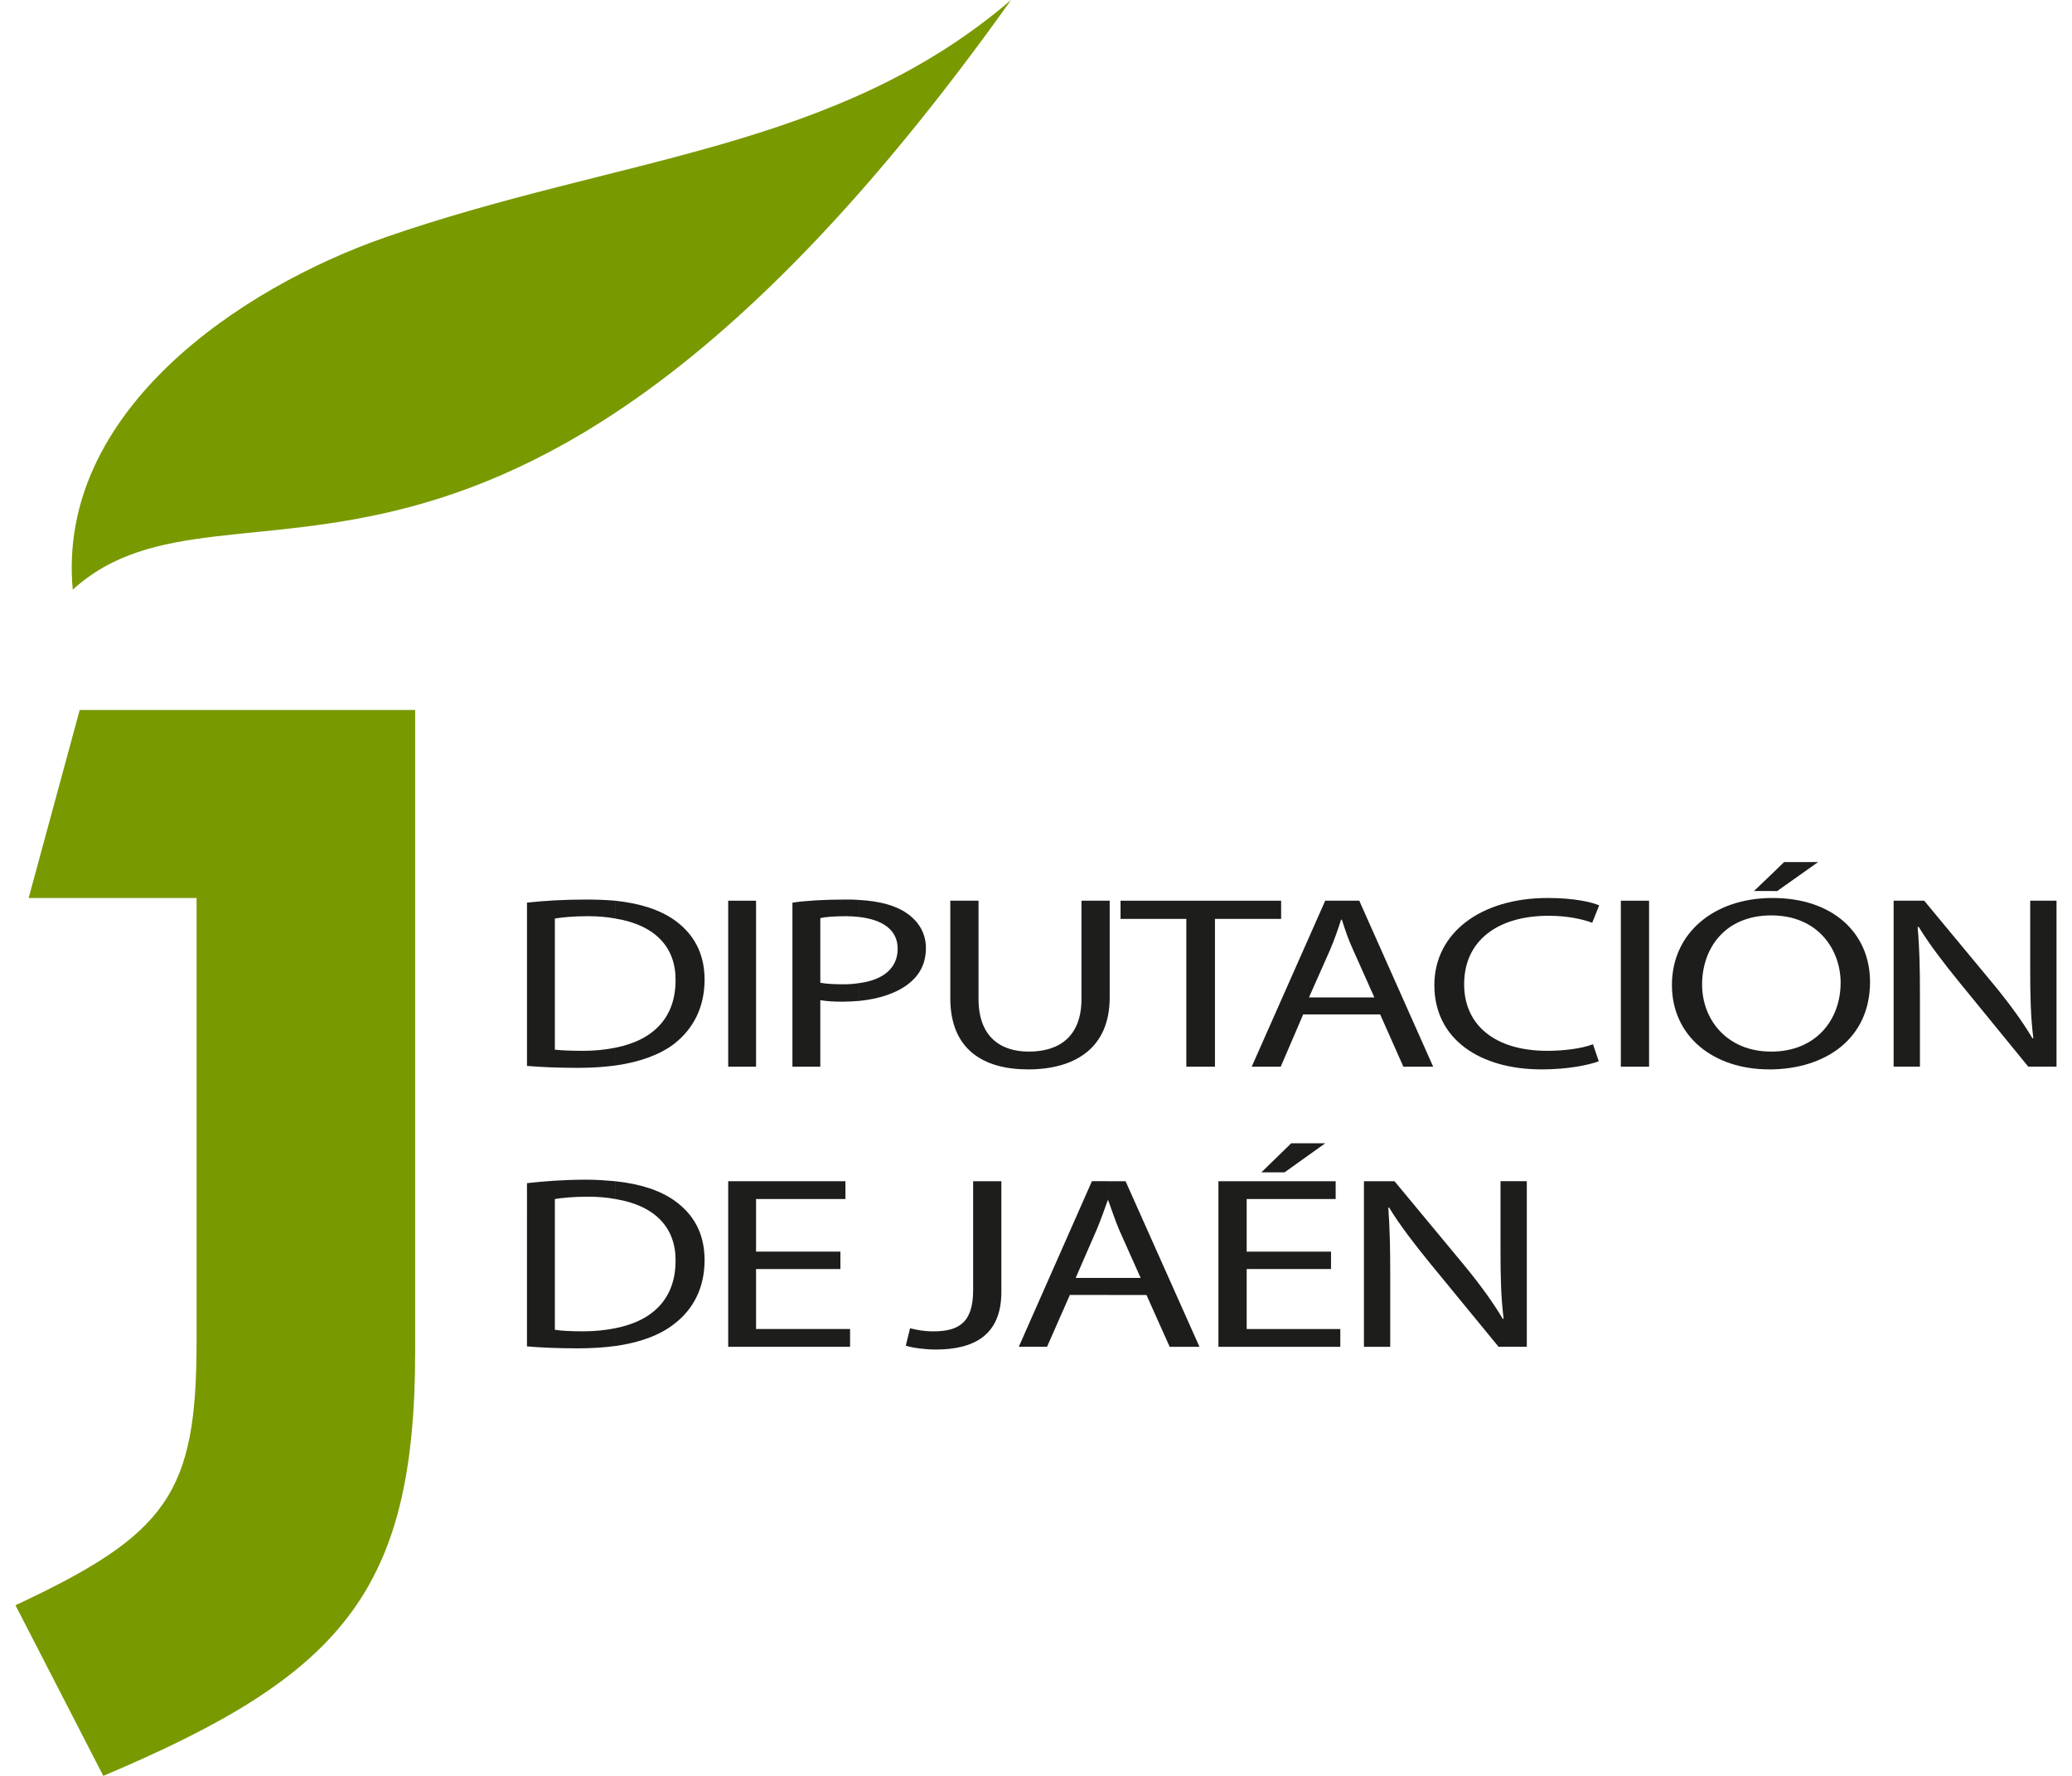 <svg xmlns="http://www.w3.org/2000/svg" xmlns:xlink="http://www.w3.org/1999/xlink" id="Capa_1" x="0px" y="0px" width="105px" height="90px" viewBox="0 0 105 90" xml:space="preserve"><g>	<g>		<path fill-rule="evenodd" clip-rule="evenodd" fill="#799900" d="M21.039,35.98v32.49c0,12.255-3.784,16.451-15.804,21.529   l-4.451-8.647C8.51,77.745,9.961,75.667,9.961,68V45.51h-8.51l2.588-9.529H21.039z"></path>	</g>	<path fill-rule="evenodd" clip-rule="evenodd" fill="#799900" d="M3.686,29.882c-0.824-9.039,8.49-15.294,15.863-17.863  C31.431,7.902,42.333,7.627,51.235,0C25.686,35.863,11.706,22.608,3.686,29.882z"></path></g><path fill-rule="evenodd" clip-rule="evenodd" fill="#1D1D1B" d="M31.176,45.647c1.294,0.137,2.275,0.471,3,0.98 c0.961,0.686,1.529,1.667,1.529,3.02c0,1.373-0.549,2.49-1.569,3.275c-0.706,0.529-1.706,0.902-2.961,1.078v-0.902 c2-0.392,3.059-1.588,3.059-3.412c0.02-1.647-1-2.804-3.059-3.137V45.647z M26.706,45.745c0.863-0.098,1.882-0.157,3.02-0.157 c0.51,0,1,0.02,1.451,0.059v0.902c-0.412-0.078-0.882-0.118-1.392-0.118c-0.725,0-1.294,0.059-1.667,0.118v6.647 c0.353,0.039,0.882,0.059,1.431,0.059c0.608,0,1.137-0.059,1.627-0.157V54c-0.588,0.078-1.216,0.118-1.902,0.118 c-1,0-1.863-0.039-2.569-0.098V45.745z"></path><rect x="36.902" y="45.647" fill-rule="evenodd" clip-rule="evenodd" fill="#1D1D1B" width="1.412" height="8.412"></rect><path fill-rule="evenodd" clip-rule="evenodd" fill="#1D1D1B" d="M43.529,45.608c1.078,0.059,1.882,0.294,2.412,0.667 c0.608,0.412,0.98,1.02,0.98,1.765c0,0.765-0.294,1.353-0.863,1.804c-0.588,0.471-1.49,0.784-2.529,0.882v-0.902 c1.235-0.157,1.961-0.765,1.961-1.745c0-0.941-0.745-1.471-1.961-1.608V45.608z M40.157,45.745c0.667-0.098,1.569-0.157,2.706-0.157 c0.235,0,0.451,0,0.667,0.02v0.863c-0.196-0.02-0.412-0.039-0.627-0.039c-0.627,0-1.098,0.039-1.333,0.098v3.275 c0.314,0.059,0.706,0.078,1.176,0.078c0.275,0,0.549-0.02,0.784-0.059v0.902c-0.275,0.02-0.549,0.039-0.824,0.039 c-0.431,0-0.804-0.02-1.137-0.078v3.373h-1.412V45.745z"></path><path fill-rule="evenodd" clip-rule="evenodd" fill="#1D1D1B" d="M49.588,45.647v4.98c0,1.882,1.078,2.667,2.549,2.667 c1.608,0,2.667-0.824,2.667-2.667v-4.98h1.431v4.902c0,2.588-1.784,3.647-4.137,3.647c-2.255,0-3.941-1-3.941-3.608v-4.941H49.588z"></path><polygon fill-rule="evenodd" clip-rule="evenodd" fill="#1D1D1B" points="60.118,46.569 56.784,46.569 56.784,45.647 64.922,45.647  64.922,46.569 61.569,46.569 61.569,54.059 60.118,54.059 "></polygon><path fill-rule="evenodd" clip-rule="evenodd" fill="#1D1D1B" d="M67.98,45.647h0.902l3.745,8.412h-1.51l-1.176-2.647H67.98v-0.863 h1.667l-1.078-2.412c-0.255-0.549-0.412-1.039-0.569-1.529h-0.02V45.647z M66.039,51.412l-1.137,2.647h-1.471l3.725-8.412h0.824 v0.961h-0.02c-0.157,0.49-0.333,1-0.549,1.51l-1.078,2.431h1.647v0.863H66.039z"></path><path fill-rule="evenodd" clip-rule="evenodd" fill="#1D1D1B" d="M81.02,53.784c-0.529,0.196-1.569,0.412-2.902,0.412 c-3.098,0-5.431-1.51-5.431-4.275c0-2.627,2.333-4.412,5.745-4.412c1.373,0,2.235,0.216,2.608,0.373l-0.353,0.882 c-0.529-0.196-1.294-0.353-2.216-0.353c-2.569,0-4.275,1.255-4.275,3.471c0,2.059,1.549,3.373,4.216,3.373 c0.863,0,1.745-0.118,2.314-0.333L81.02,53.784z"></path><rect x="82.137" y="45.647" fill-rule="evenodd" clip-rule="evenodd" fill="#1D1D1B" width="1.431" height="8.412"></rect><path fill-rule="evenodd" clip-rule="evenodd" fill="#1D1D1B" d="M94.765,49.765c0,2.863-2.235,4.392-5,4.431v-0.902 c2.235,0,3.51-1.588,3.51-3.49c0-1.667-1.137-3.412-3.51-3.412l0,0V45.51c0.02,0,0.039,0,0.078,0 C92.843,45.51,94.765,47.255,94.765,49.765L94.765,49.765z M89.765,45.157v-0.843l0.647-0.627h1.725l-2.078,1.471H89.765z  M89.765,54.196c-0.039,0-0.059,0-0.098,0c-2.902,0-4.941-1.725-4.941-4.275c0-2.647,2.137-4.392,5.039-4.412v0.882 c-2.353,0-3.51,1.667-3.51,3.51c0,1.784,1.275,3.392,3.49,3.392h0.02V54.196L89.765,54.196z M89.765,44.314v0.843h-0.882 L89.765,44.314z"></path><path fill-rule="evenodd" clip-rule="evenodd" fill="#1D1D1B" d="M95.961,54.059v-8.412h1.549l3.529,4.255 c0.804,0.98,1.451,1.863,1.961,2.725l0.039-0.02c-0.137-1.118-0.157-2.137-0.157-3.451v-3.51h1.333v8.412h-1.431l-3.49-4.275 c-0.765-0.941-1.51-1.902-2.059-2.804h-0.059c0.098,1.078,0.118,2.078,0.118,3.471v3.608H95.961z"></path><path fill-rule="evenodd" clip-rule="evenodd" fill="#1D1D1B" d="M31.176,59.863c1.294,0.137,2.275,0.471,3,0.98 c0.961,0.686,1.529,1.647,1.529,3.02s-0.549,2.49-1.569,3.255c-0.706,0.549-1.706,0.922-2.961,1.098v-0.902 c2-0.392,3.059-1.588,3.059-3.412c0.02-1.647-1-2.804-3.059-3.137V59.863z M26.706,59.961c0.863-0.098,1.882-0.176,3.02-0.176 c0.51,0,1,0.039,1.451,0.078v0.902c-0.412-0.078-0.882-0.118-1.392-0.118c-0.725,0-1.294,0.059-1.667,0.118v6.627 c0.353,0.059,0.882,0.078,1.431,0.078c0.608,0,1.137-0.059,1.627-0.157v0.902c-0.588,0.078-1.216,0.118-1.902,0.118 c-1,0-1.863-0.039-2.569-0.098V59.961z"></path><polygon fill-rule="evenodd" clip-rule="evenodd" fill="#1D1D1B" points="42.588,64.314 38.314,64.314 38.314,67.353 43.078,67.353  43.078,68.255 36.902,68.255 36.902,59.863 42.843,59.863 42.843,60.765 38.314,60.765 38.314,63.431 42.588,63.431 "></polygon><path fill-rule="evenodd" clip-rule="evenodd" fill="#1D1D1B" d="M49.314,59.863h1.431v5.608c0,2.235-1.431,2.922-3.333,2.922 c-0.51,0-1.157-0.078-1.51-0.196l0.216-0.882c0.294,0.078,0.706,0.157,1.176,0.157c1.275,0,2.02-0.431,2.02-2.078V59.863z"></path><path fill-rule="evenodd" clip-rule="evenodd" fill="#1D1D1B" d="M56.157,59.863h0.882l3.745,8.392h-1.51l-1.176-2.627h-1.941 v-0.863h1.647l-1.078-2.412c-0.235-0.549-0.392-1.059-0.569-1.529l0,0V59.863z M54.216,65.627l-1.157,2.627h-1.431l3.706-8.392 h0.824v0.961h-0.02c-0.176,0.49-0.353,1-0.569,1.51l-1.059,2.431h1.647v0.863H54.216z"></path><path fill-rule="evenodd" clip-rule="evenodd" fill="#1D1D1B" d="M67.451,64.314h-4.275v3.039h4.745v0.902h-6.176v-8.392h5.941 v0.902h-4.51v2.667h4.275V64.314L67.451,64.314z M67.157,57.941l-2.059,1.471h-1.176l1.51-1.471H67.157z"></path><path fill-rule="evenodd" clip-rule="evenodd" fill="#1D1D1B" d="M69.118,68.255v-8.392h1.549l3.529,4.255 c0.804,0.98,1.451,1.863,1.961,2.725l0.039-0.02c-0.137-1.118-0.157-2.137-0.157-3.451v-3.51h1.333v8.392h-1.431L72.451,64 c-0.765-0.941-1.51-1.902-2.059-2.804h-0.039c0.078,1.059,0.098,2.078,0.098,3.471v3.588H69.118z"></path></svg>